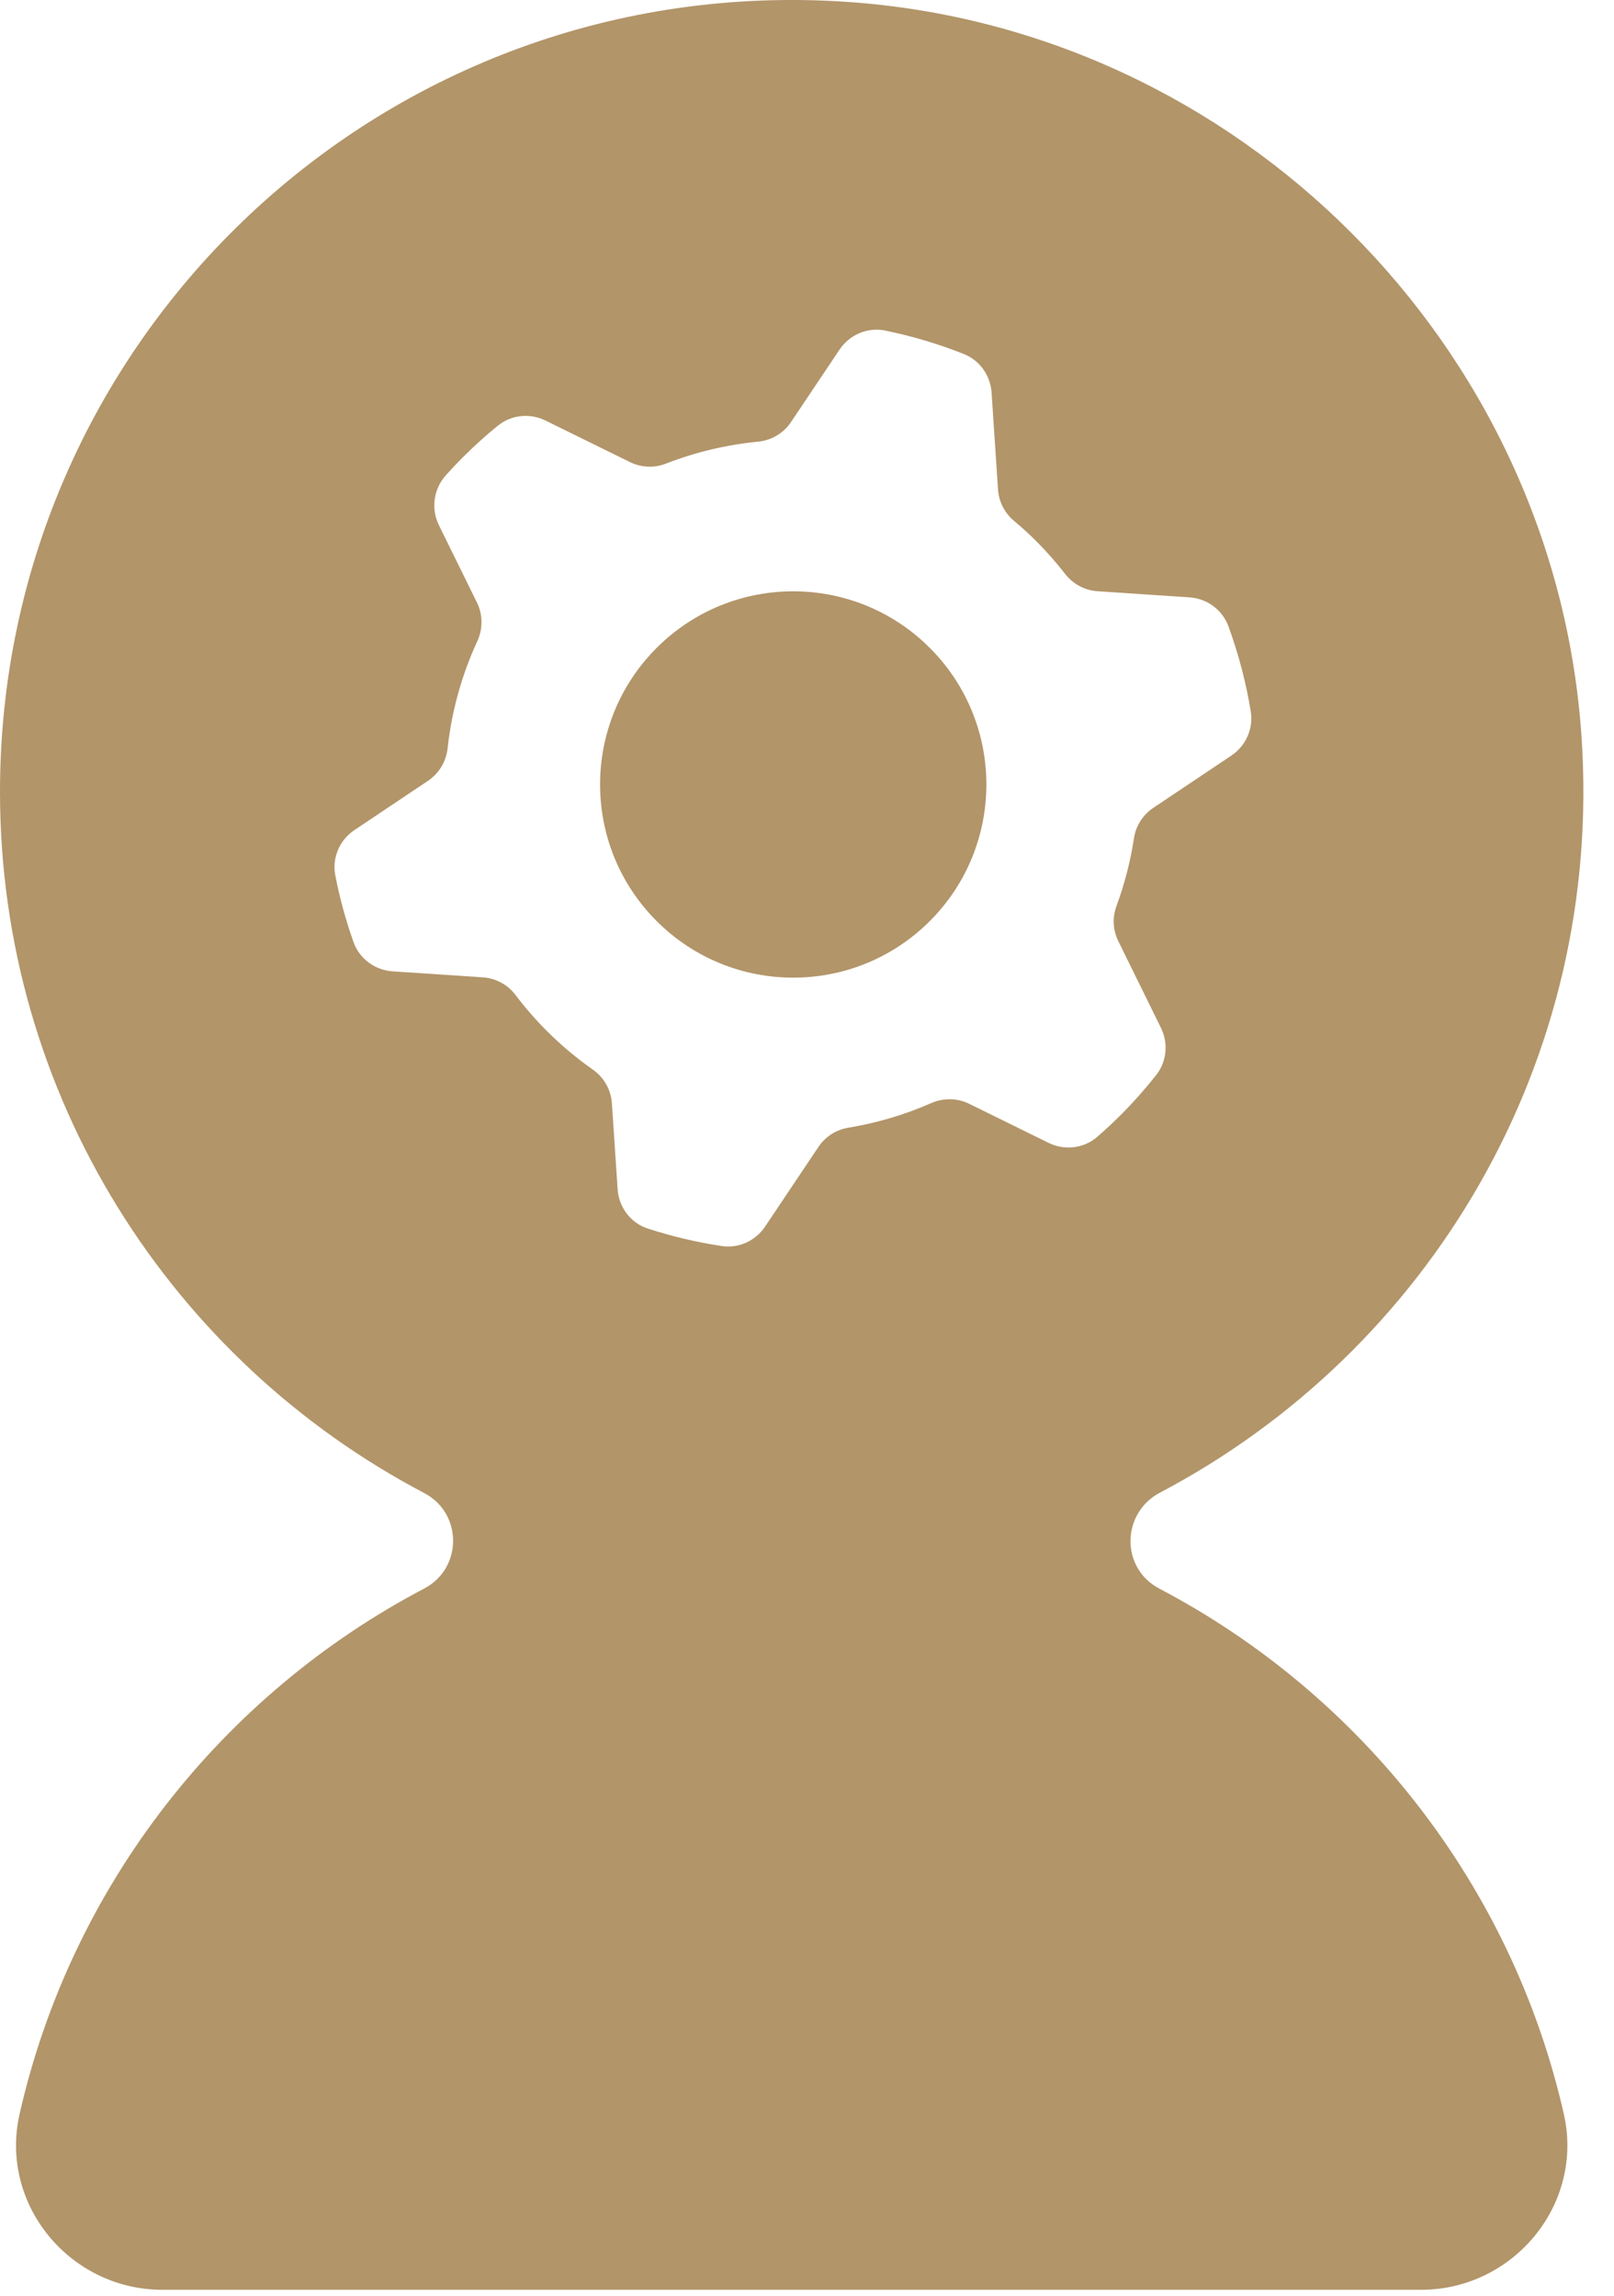<?xml version="1.0" encoding="UTF-8"?>
<svg xmlns="http://www.w3.org/2000/svg" width="45" height="64" viewBox="0 0 45 64" fill="none">
  <path d="M32.324 44.288C31.238 43.718 31.259 42.181 32.344 41.61C39.794 37.687 44.729 29.632 44.091 20.49C43.333 9.614 34.52 0.807 23.644 0.054C10.743 -0.838 0 9.363 0 22.073C0 30.564 4.797 37.931 11.826 41.622C12.902 42.187 12.902 43.721 11.826 44.286C6.191 47.245 1.99 52.566 0.546 58.935C-0.025 61.452 1.948 63.835 4.528 63.835H39.619C42.199 63.835 44.172 61.452 43.601 58.935C42.157 52.568 37.958 47.247 32.324 44.288ZM30.59 31.695C30.215 32.02 29.679 32.079 29.234 31.86L27.02 30.771C26.688 30.608 26.301 30.604 25.962 30.753C25.219 31.08 24.443 31.308 23.654 31.438C23.313 31.494 23.011 31.687 22.819 31.974L21.331 34.195C21.065 34.592 20.595 34.809 20.123 34.737C19.426 34.632 18.736 34.469 18.061 34.25C17.582 34.095 17.253 33.654 17.22 33.152L17.06 30.756C17.035 30.378 16.837 30.034 16.527 29.817C16.078 29.502 15.65 29.144 15.248 28.743C14.93 28.425 14.639 28.089 14.375 27.74C14.157 27.452 13.826 27.271 13.465 27.247L10.946 27.079C10.454 27.046 10.022 26.729 9.857 26.265C9.64 25.655 9.47 25.032 9.348 24.401C9.253 23.913 9.469 23.417 9.882 23.141L11.935 21.766C12.242 21.56 12.44 21.227 12.48 20.859C12.592 19.836 12.869 18.828 13.307 17.877C13.466 17.533 13.465 17.138 13.298 16.798L12.236 14.639C12.011 14.179 12.09 13.63 12.432 13.248C12.584 13.078 12.741 12.912 12.904 12.749C13.218 12.434 13.545 12.14 13.883 11.866C14.257 11.562 14.777 11.511 15.209 11.724L17.566 12.883C17.878 13.036 18.24 13.052 18.564 12.926C19.394 12.602 20.259 12.399 21.134 12.313C21.507 12.277 21.845 12.079 22.053 11.768L23.407 9.747C23.685 9.331 24.186 9.115 24.676 9.215C25.423 9.367 26.159 9.585 26.874 9.87C27.317 10.046 27.614 10.468 27.646 10.943L27.826 13.648C27.849 13.988 28.011 14.303 28.273 14.522C28.488 14.701 28.697 14.891 28.898 15.093C29.186 15.381 29.451 15.684 29.695 15.998C29.914 16.281 30.242 16.459 30.599 16.482L33.163 16.653C33.651 16.686 34.081 16.998 34.249 17.458C34.533 18.233 34.742 19.031 34.873 19.838C34.95 20.316 34.734 20.794 34.332 21.064L32.153 22.523C31.863 22.718 31.668 23.024 31.616 23.369C31.518 24.011 31.355 24.645 31.128 25.26C31.01 25.579 31.029 25.932 31.179 26.237L32.368 28.654C32.579 29.083 32.531 29.597 32.235 29.972C31.929 30.358 31.599 30.731 31.243 31.087C31.031 31.299 30.813 31.502 30.59 31.695Z" fill="#B29569"></path>
  <path d="M18.308 18.062C16.205 20.165 16.205 23.575 18.308 25.678C20.411 27.781 23.821 27.781 25.924 25.678C28.027 23.575 28.027 20.165 25.924 18.062C23.821 15.959 20.411 15.959 18.308 18.062Z" fill="#B29569"></path>
</svg>
